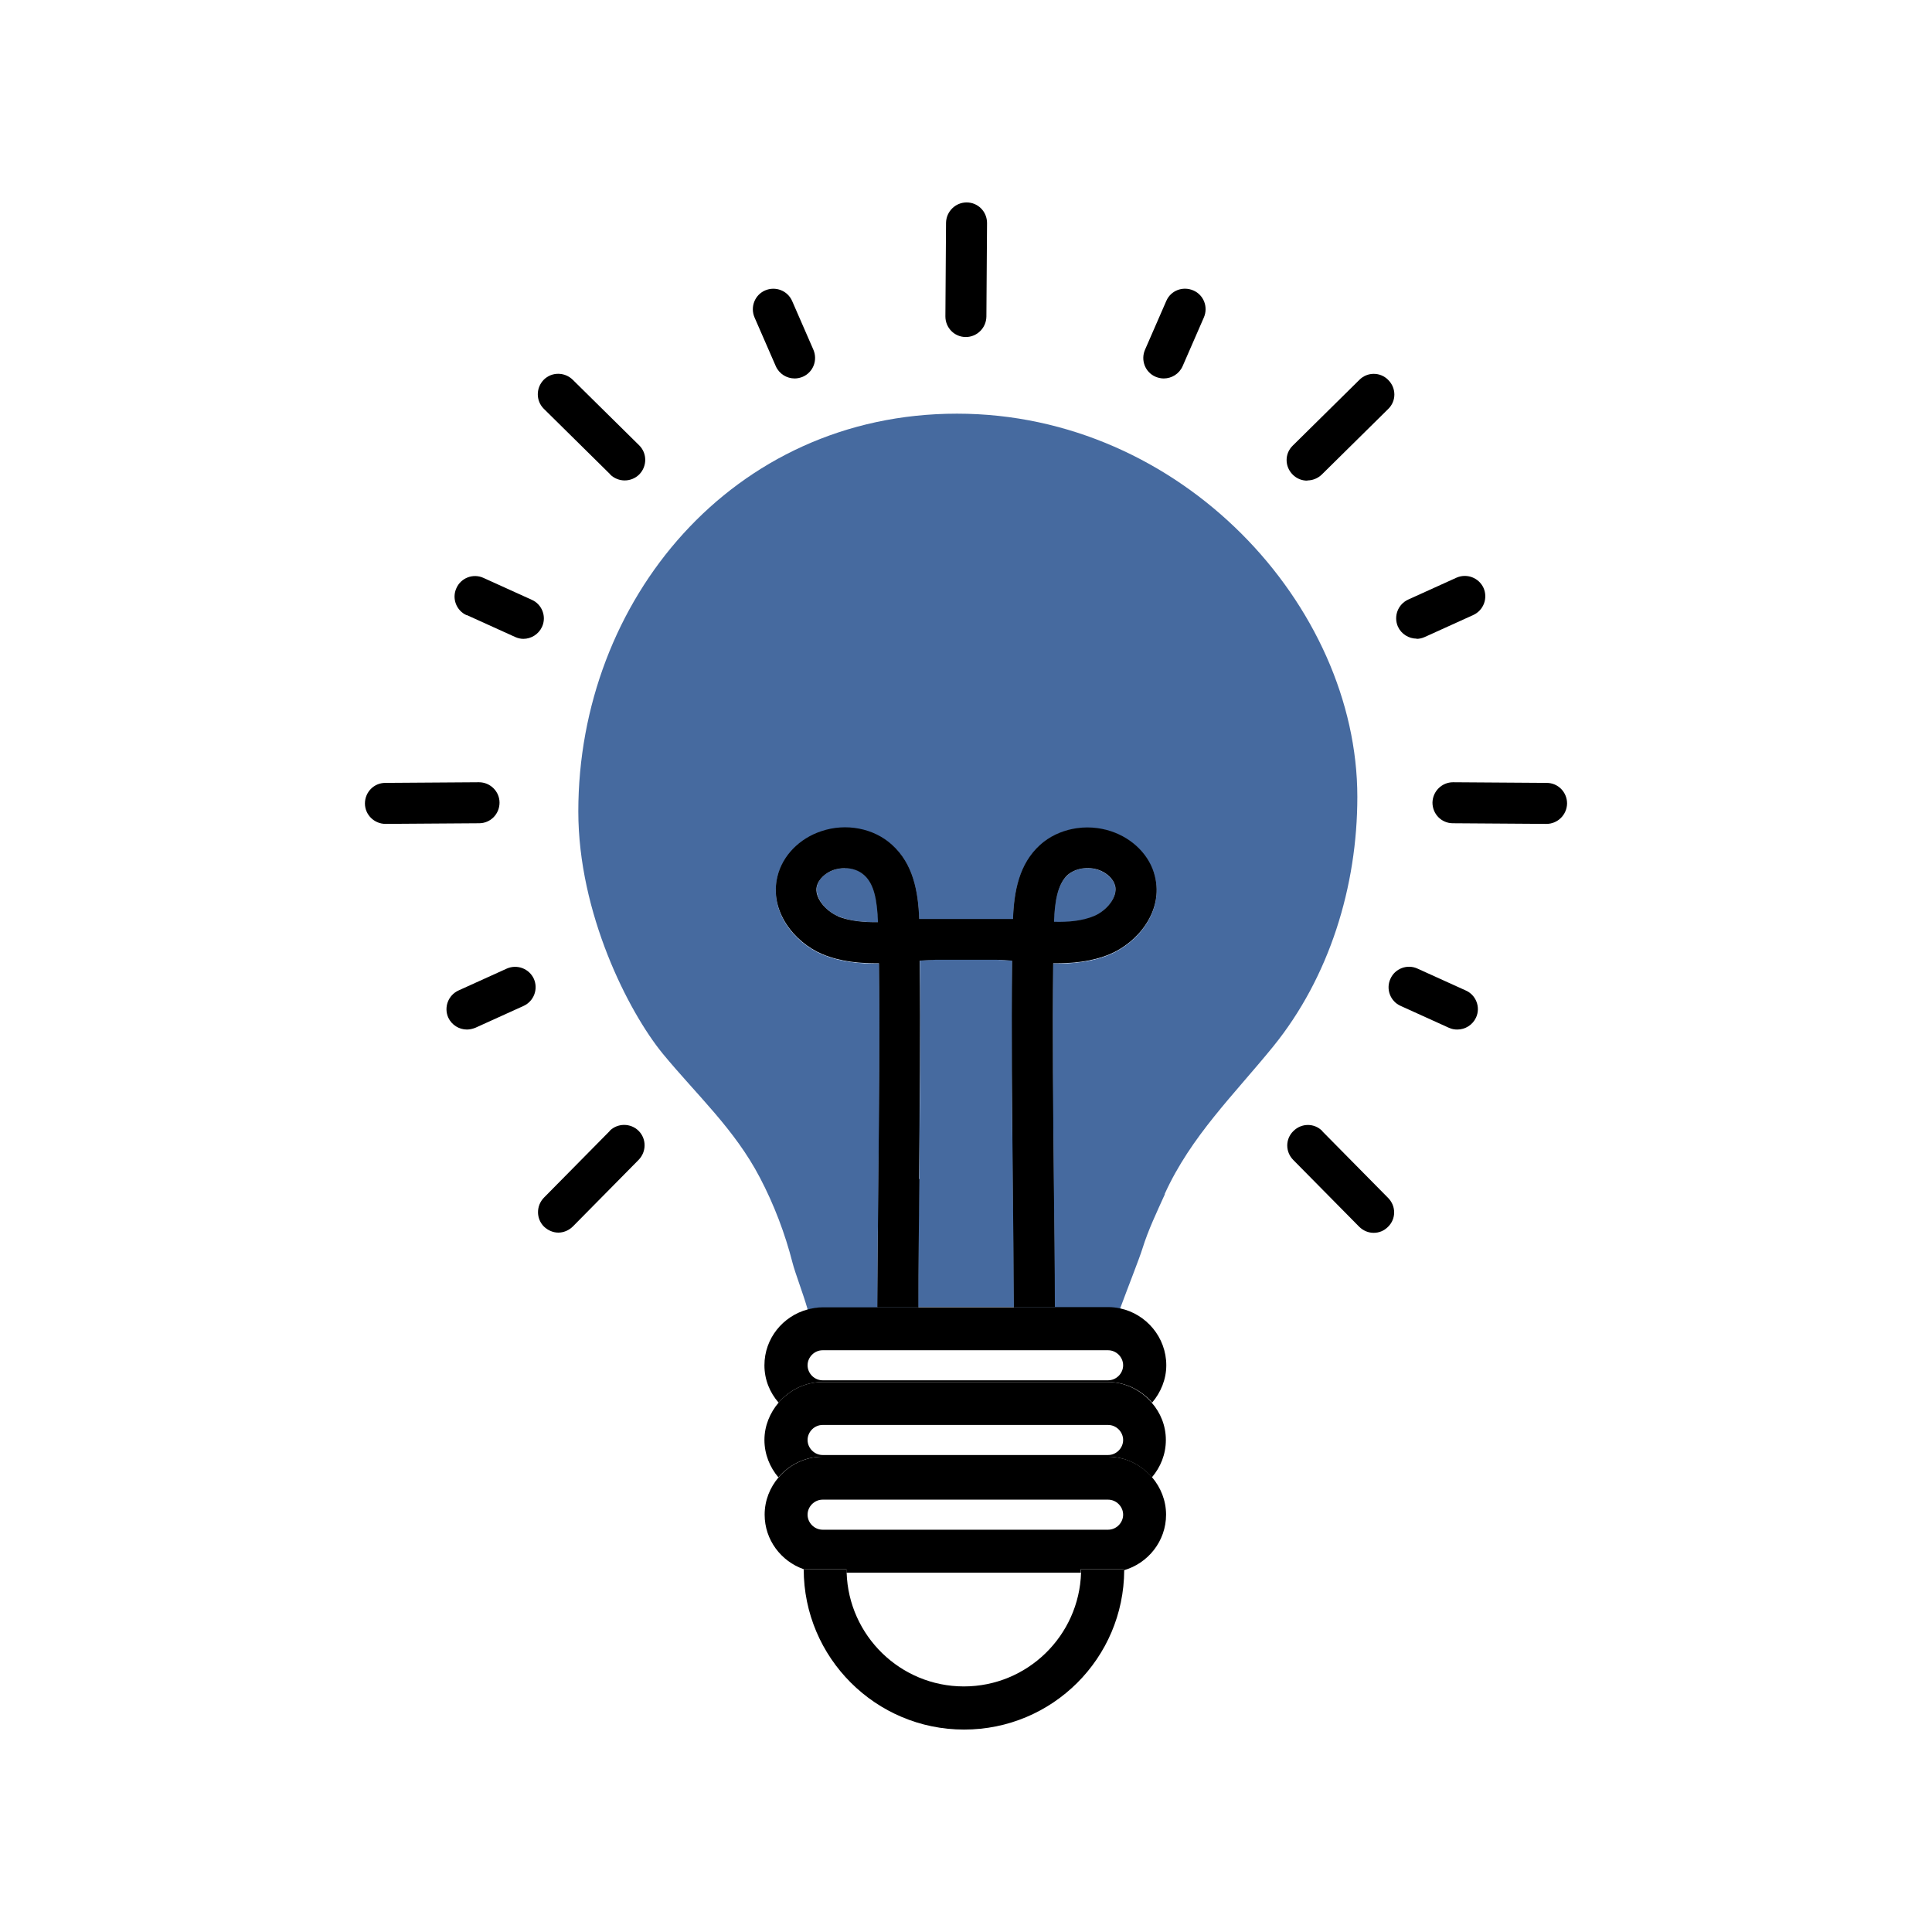 <?xml version="1.0" encoding="UTF-8"?><svg id="Layer_1" xmlns="http://www.w3.org/2000/svg" viewBox="0 0 90 90"><defs><style>.cls-1{fill:none;}.cls-2{fill:#466a9f;}</style></defs><path class="cls-1" d="m51.62,69.86h-13.3c-.38,0-.7.32-.7.7s.32.7.7.7h13.3c.38,0,.7-.32.7-.7s-.32-.7-.7-.7Z"/><path class="cls-1" d="m51.62,66.38h-13.3c-.38,0-.7.32-.7.7s.32.7.7.7h13.3c.38,0,.7-.32.7-.7s-.32-.7-.7-.7Z"/><path class="cls-1" d="m51.62,62.9h-13.3c-.38,0-.7.32-.7.7s.32.7.7.7h13.3c.38,0,.7-.32.7-.7s-.32-.7-.7-.7Z"/><path class="cls-1" d="m44.89,78.57c2.96,0,5.37-2.37,5.46-5.3h-10.92c.09,2.94,2.5,5.3,5.46,5.3Z"/><path class="cls-2" d="m39.35,40.44c-.17,0-.34.03-.5.08-.4.13-.72.43-.79.75-.13.54.41,1.18.98,1.41.55.23,1.2.29,1.87.27-.04-1.01-.17-1.77-.64-2.19-.23-.21-.57-.33-.92-.33Z"/><path class="cls-2" d="m47.16,44.75c-.25-.02-.5-.03-.74-.04h-2.83c-.24,0-.49.02-.74.04.04,3.4,0,6.84-.03,10.17-.02,1.99-.04,3.98-.05,5.97h4.46c0-1.98-.03-3.95-.05-5.93-.04-3.35-.07-6.8-.03-10.22Z"/><path class="cls-2" d="m54.26,55.61c1.22-2.68,3.22-4.61,5.05-6.86,2.62-3.23,3.92-7.46,3.92-11.63,0-8.89-8.18-17.85-18.65-17.85s-17.64,8.72-17.64,18.53c0,4.74,2.33,9.32,3.93,11.28,1.59,1.93,3.35,3.52,4.53,5.78.66,1.26,1.17,2.6,1.52,3.97.12.47.48,1.39.71,2.19.22-.06.45-.1.7-.1h2.54c0-2,.03-3.99.05-5.99.03-3.29.07-6.68.03-10.04-.87.01-1.78-.07-2.63-.42-1.32-.55-2.5-2.01-2.1-3.63.23-.96,1.02-1.76,2.04-2.1,1.15-.38,2.45-.13,3.3.64.98.88,1.21,2.16,1.26,3.45h.75s.04,0,.06,0c.01,0,.03,0,.04,0h2.67s.04,0,.06,0c.01,0,.03,0,.04,0h.75c.05-1.29.28-2.56,1.26-3.45.85-.78,2.15-1.03,3.3-.64,1.03.34,1.81,1.15,2.05,2.1.4,1.62-.79,3.08-2.11,3.63-.85.35-1.75.43-2.63.42-.04,3.37,0,6.77.03,10.08.02,1.98.04,3.97.05,5.95h2.48c.19,0,.37.02.55.06.41-1.11.9-2.34,1.05-2.82.27-.87.67-1.7,1.04-2.52Z"/><path class="cls-2" d="m51.95,41.27c-.08-.32-.4-.62-.8-.75-.5-.17-1.07-.07-1.42.25-.49.44-.61,1.3-.64,2.19.67.02,1.32-.05,1.87-.27.57-.24,1.12-.88.98-1.41Z"/><path class="cls-2" d="m42.81,54.92c.03-3.34.07-6.77.03-10.17.25-.02.5-.03.74-.04h2.83c.24,0,.49.02.74.04-.04,3.42,0,6.87.03,10.22.02,1.98.04,3.95.05,5.93h1.91c0-1.98-.03-3.97-.05-5.95-.03-3.31-.07-6.71-.03-10.08.88.01,1.78-.07,2.63-.42,1.32-.55,2.51-2.01,2.11-3.63-.23-.96-1.02-1.76-2.05-2.1-1.15-.38-2.45-.13-3.3.64-.98.89-1.21,2.16-1.26,3.45h-.75s-.03,0-.04,0c-.02,0-.04,0-.06,0h-2.67s-.03,0-.04,0c-.02,0-.04,0-.06,0h-.75c-.05-1.29-.28-2.56-1.26-3.45-.85-.78-2.15-1.03-3.3-.64-1.03.34-1.81,1.15-2.04,2.1-.4,1.62.79,3.08,2.1,3.63.85.35,1.76.43,2.63.42.04,3.35,0,6.74-.03,10.04-.02,2-.04,4-.05,5.99h1.91c0-1.99.03-3.98.05-5.97Zm6.92-14.16c.35-.31.92-.41,1.42-.25.4.13.72.43.8.75.13.54-.41,1.17-.98,1.41-.55.23-1.2.29-1.87.27.03-.89.15-1.75.64-2.19Zm-10.7,1.92c-.57-.24-1.12-.88-.98-1.41.08-.31.4-.62.79-.75.16-.05.33-.08.5-.08.35,0,.68.11.92.33.47.42.6,1.18.64,2.19-.67.01-1.32-.05-1.87-.27Z"/><path d="m42.81,54.92c.03-3.34.07-6.77.03-10.17.25-.02.5-.03.74-.04h2.83c.24,0,.49.02.74.04-.04,3.42,0,6.87.03,10.22.02,1.98.04,3.95.05,5.93h1.91c0-1.98-.03-3.97-.05-5.95-.03-3.31-.07-6.71-.03-10.08.88.01,1.78-.07,2.63-.42,1.32-.55,2.51-2.01,2.11-3.63-.23-.96-1.02-1.76-2.05-2.1-1.15-.38-2.45-.13-3.3.64-.98.89-1.21,2.16-1.26,3.45h-.75s-.03,0-.04,0c-.02,0-.04,0-.06,0h-2.67s-.03,0-.04,0c-.02,0-.04,0-.06,0h-.75c-.05-1.29-.28-2.56-1.26-3.45-.85-.78-2.15-1.03-3.3-.64-1.03.34-1.81,1.15-2.04,2.1-.4,1.62.79,3.08,2.1,3.63.85.35,1.76.43,2.63.42.04,3.35,0,6.74-.03,10.04-.02,2-.04,4-.05,5.99h1.91c0-1.99.03-3.98.05-5.97Zm6.92-14.16c.35-.31.92-.41,1.42-.25.4.13.72.43.8.75.13.54-.41,1.17-.98,1.41-.55.23-1.2.29-1.87.27.03-.89.15-1.75.64-2.19Zm-10.7,1.92c-.57-.24-1.12-.88-.98-1.41.08-.31.4-.62.79-.75.16-.05.33-.08.5-.08.35,0,.68.11.92.33.47.42.6,1.18.64,2.19-.67.01-1.32-.05-1.87-.27Z"/><path d="m65.99,29.76c.13,0,.26-.03.39-.09l2.25-1.02c.48-.22.69-.78.48-1.26-.22-.48-.78-.69-1.26-.48l-2.25,1.02c-.48.22-.69.78-.48,1.26.16.35.51.56.87.56Z"/><path d="m68.28,46.14l-2.25-1.02c-.48-.22-1.05,0-1.26.48-.22.48,0,1.05.48,1.26l2.25,1.02c.13.06.26.08.39.08.36,0,.71-.21.87-.56.22-.48,0-1.05-.48-1.26Z"/><path d="m28.4,52.69l-3.06,3.1c-.37.38-.37.98,0,1.35.19.18.43.28.67.28s.49-.1.68-.29l3.06-3.1c.37-.38.37-.98,0-1.35-.37-.37-.98-.37-1.35,0Z"/><path d="m61.6,52.69c-.37-.38-.97-.38-1.35,0-.38.37-.38.97,0,1.35l3.06,3.1c.19.19.43.29.68.29s.48-.09.67-.28c.38-.37.38-.97,0-1.35l-3.06-3.1Z"/><path d="m23.61,45.12l-2.25,1.02c-.48.22-.69.78-.48,1.26.16.35.51.56.87.56.13,0,.26-.03.39-.08l2.25-1.02c.48-.22.69-.78.48-1.26-.22-.48-.78-.69-1.26-.48Z"/><path d="m72.05,36.47l-4.36-.03h0c-.52,0-.95.42-.96.95,0,.53.42.96.95.96l4.36.03h0c.52,0,.95-.42.96-.95,0-.53-.42-.96-.95-.96Z"/><path d="m44.99,15.7h0c.52,0,.95-.42.96-.95l.03-4.36c0-.53-.42-.96-.95-.96h0c-.52,0-.95.42-.96.95l-.03,4.36c0,.53.42.96.95.96Z"/><path d="m53.83,17.55c.12.05.25.08.38.08.37,0,.72-.21.88-.57l.99-2.27c.21-.48,0-1.05-.49-1.26-.49-.21-1.05,0-1.26.49l-.99,2.27c-.21.48,0,1.05.49,1.26Z"/><path d="m23.27,37.39c0-.52-.43-.95-.96-.95h0l-4.36.03c-.53,0-.95.43-.95.96,0,.52.43.95.96.95h0l4.36-.03c.53,0,.95-.43.95-.96Z"/><path d="m60.9,22.38c.24,0,.48-.09.67-.27l3.1-3.06c.38-.37.38-.97,0-1.35-.37-.38-.98-.38-1.35,0l-3.1,3.06c-.38.37-.38.97,0,1.35.19.19.43.28.68.28Z"/><path d="m36.14,17.06c.16.36.51.57.88.57.13,0,.26-.03.38-.08.48-.21.7-.77.49-1.26l-.99-2.27c-.21-.48-.77-.7-1.26-.49-.48.21-.7.77-.49,1.26l.99,2.27Z"/><path d="m28.43,22.11c.19.18.43.27.67.27s.49-.09.68-.28c.37-.38.37-.98,0-1.35l-3.1-3.06c-.38-.37-.98-.37-1.35,0-.37.38-.37.98,0,1.35l3.1,3.06Z"/><path d="m21.74,28.65l2.25,1.02c.13.06.26.09.39.09.36,0,.71-.21.87-.56.22-.48,0-1.05-.48-1.26l-2.25-1.02c-.48-.22-1.05,0-1.26.48-.22.48,0,1.05.48,1.26Z"/><path d="m49.14,60.9h-10.82c-.24,0-.47.04-.7.1-1.15.31-2.01,1.35-2.01,2.6,0,.67.25,1.27.66,1.74.5-.58,1.23-.96,2.05-.96h13.3c.82,0,1.55.38,2.05.96.4-.47.66-1.08.66-1.74,0-1.3-.93-2.39-2.15-2.65-.18-.04-.36-.06-.55-.06h-2.48Zm2.48,3.4h-13.3c-.38,0-.7-.32-.7-.7s.32-.7.7-.7h13.3c.38,0,.7.32.7.7s-.32.7-.7.7Z"/><path d="m51.62,64.38h-13.3c-.82,0-1.55.38-2.05.96-.4.47-.66,1.08-.66,1.74s.25,1.27.65,1.74c.5-.58,1.23-.96,2.05-.96h13.3c.82,0,1.55.38,2.05.96.4-.47.65-1.07.65-1.74s-.25-1.27-.66-1.74c-.5-.58-1.23-.96-2.05-.96Zm0,3.4h-13.3c-.38,0-.7-.32-.7-.7s.32-.7.7-.7h13.3c.38,0,.7.32.7.7s-.32.7-.7.7Z"/><path d="m51.62,67.86h-13.3c-.82,0-1.55.38-2.05.96-.4.47-.65,1.07-.65,1.74,0,1.17.76,2.17,1.82,2.54h1.99c0,.05,0,.11,0,.16h10.92c0-.05,0-.11,0-.16h2s0,.03,0,.05c1.13-.32,1.97-1.36,1.97-2.59,0-.66-.25-1.27-.65-1.74-.5-.58-1.23-.96-2.05-.96Zm0,3.4h-13.3c-.38,0-.7-.32-.7-.7s.32-.7.7-.7h13.3c.38,0,.7.32.7.7s-.32.7-.7.7Z"/><path d="m50.36,73.1c0,.05,0,.11,0,.16-.09,2.94-2.5,5.3-5.46,5.3s-5.37-2.37-5.46-5.3c0-.05,0-.11,0-.16h-2c0,4.12,3.35,7.47,7.47,7.47s7.44-3.32,7.46-7.42c0-.02,0-.03,0-.05h-2Z"/></svg>